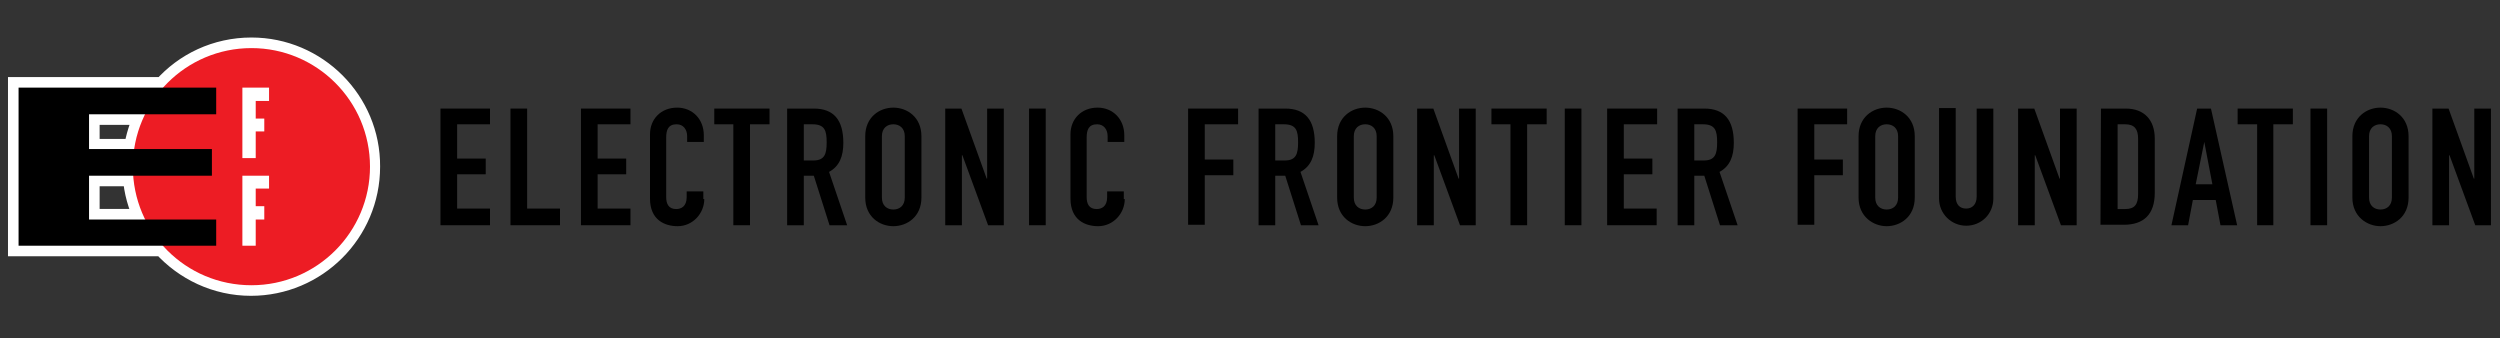 <?xml version="1.0" encoding="UTF-8"?>
<!-- Generator: Adobe Illustrator 19.0.0, SVG Export Plug-In . SVG Version: 6.00 Build 0)  -->
<svg version="1.1" id="logo-donate-2_xA0_Image_1_" xmlns="http://www.w3.org/2000/svg" xmlns:xlink="http://www.w3.org/1999/xlink" x="0px" y="0px" viewBox="-337 265 525 71" style="enable-background:new -337 265 525 71;" xml:space="preserve">
<rect x="-337" y="265" width="525" height="71" fill="#333333" stroke="none"/>
<style type="text/css">
	.st0{fill:none;stroke:#FFFFFF;stroke-width:4.444;}
	.st1{fill:#ED1C24;}
	.st2{fill:#FFFFFF;}
</style>
<g>
	<path class="st0" d="M-284.2,275.1c-7.4,0-14,3.2-18.5,8.3h-30.4v33.2h30.3c4.6,5.1,11.2,8.3,18.5,8.3c13.7,0,24.9-11.1,24.9-24.9   C-259.3,286.3-270.5,275.1-284.2,275.1z M-318.3,289h11.8c-1.1,2.3-1.9,4.8-2.3,7.4h-9.5V289z M-318.3,311.1v-9.2h9.3   c0.2,3.3,1.1,6.4,2.5,9.2H-318.3z"/>
	<g>
		<path class="st1" d="M-309.1,300c0-13.7,11.1-24.9,24.9-24.9c13.7,0,24.9,11.1,24.9,24.9c0,13.7-11.1,24.9-24.9,24.9    C-298,324.9-309.1,313.8-309.1,300z"/>
		<g>
			<polygon points="-333.1,283.4 -291.6,283.4 -291.6,289 -318.3,289 -318.3,296.3 -292.5,296.3 -292.5,301.9 -318.3,301.9      -318.3,311.1 -291.6,311.1 -291.6,316.6 -333.1,316.6    "/>
		</g>
	</g>
	<g>
		<polygon class="st2" points="-286.1,283.4 -286.1,298.2 -283.3,298.2 -283.3,292.6 -281.5,292.6 -281.5,289.9 -283.3,289.9     -283.3,286.2 -280.5,286.2 -280.5,283.4   "/>
		<polygon class="st2" points="-286.1,301.9 -286.1,316.6 -283.3,316.6 -283.3,311.1 -281.5,311.1 -281.5,308.3 -283.3,308.3     -283.3,304.6 -280.5,304.6 -280.5,301.9   "/>
	</g>
</g>
<g>
	<g>
		<path d="M40.5,287.8h10.4v3.3H44v7.4h6v3.3h-6v10.4h-3.5V287.8z"/>
		<path d="M53.3,293.6c0-4,3-6,5.9-6s5.9,2,5.9,6v12.9c0,4-3,6-5.9,6c-2.8,0-5.9-2-5.9-6V293.6z M56.8,306.5c0,1.7,1.1,2.5,2.4,2.5    s2.4-0.8,2.4-2.5v-12.9c0-1.7-1.1-2.5-2.4-2.5s-2.4,0.8-2.4,2.5V306.5z"/>
		<path d="M81.6,306.7c0,3.2-2.5,5.7-5.7,5.7c-3.1,0-5.7-2.5-5.7-5.7v-19h3.5v18.6c0,1.7,0.9,2.5,2.2,2.5c1.2,0,2.2-0.8,2.2-2.5    v-18.5h3.5V306.7z"/>
		<path d="M86.8,287.8h3.4l5.3,14.7h0.1v-14.7h3.5v24.5h-3.3l-5.4-14.7h-0.1v14.7h-3.5V287.8z"/>
		<path d="M104.2,287.8h5.2c3.9,0,6.1,2.4,6.1,6.3v11.4c0,4.5-2.3,6.7-6.5,6.7h-4.9L104.2,287.8L104.2,287.8z M107.7,308.9h1.6    c2,0,2.7-1,2.7-3.1v-11.7c0-1.9-0.7-3-2.7-3h-1.6V308.9z"/>
		<path d="M124.4,287.8h2.9l5.5,24.5h-3.5l-1-5.3h-4.8l-1,5.3H119L124.4,287.8z M125.9,294.8L125.9,294.8l-1.8,8.9h3.5L125.9,294.8z    "/>
		<path d="M137,291.1h-4.1v-3.3h11.6v3.3h-4.1v21.2H137V291.1z"/>
		<path d="M148.2,287.8h3.5v24.5h-3.5V287.8z"/>
		<path d="M157,293.6c0-4,3-6,5.9-6s5.9,2,5.9,6v12.9c0,4-3,6-5.9,6c-2.8,0-5.9-2-5.9-6V293.6z M160.5,306.5c0,1.7,1.1,2.5,2.4,2.5    s2.4-0.8,2.4-2.5v-12.9c0-1.7-1.1-2.5-2.4-2.5s-2.4,0.8-2.4,2.5V306.5z"/>
		<path d="M173.8,287.8h3.4l5.3,14.7h0.1v-14.7h3.5v24.5h-3.3l-5.4-14.7h-0.1v14.7h-3.5V287.8z"/>
	</g>
	<g>
		<path d="M-244.5,287.8h10.4v3.3h-6.9v7.2h6v3.3h-6v7.2h6.9v3.5h-10.4V287.8z"/>
		<path d="M-229.8,287.8h3.5v21h6.9v3.5h-10.4V287.8z"/>
		<path d="M-215,287.8h10.4v3.3h-6.9v7.2h6v3.3h-6v7.2h6.9v3.5H-215V287.8z"/>
		<path d="M-189.1,306.8c0,3-2.4,5.7-5.6,5.7c-2.7,0-5.8-1.3-5.8-5.8v-13.5c0-3.2,2.3-5.6,5.7-5.6c3.2,0,5.6,2.4,5.6,5.8v1.4h-3.5    v-1.2c0-1.4-0.8-2.5-2.2-2.5c-1.8,0-2.2,1.2-2.2,2.8v12.5c0,1.4,0.5,2.5,2.1,2.5c1,0,2.2-0.5,2.2-2.5v-1.2h3.5v1.6H-189.1z"/>
		<path d="M-182.9,291.1h-4.1v-3.3h11.6v3.3h-4.1v21.2h-3.5v-21.2H-182.9z"/>
		<path d="M-171.7,287.8h5.6c4.2,0,6.2,2.4,6.2,7.2c0,2.8-0.8,4.9-3,6.1l3.8,11.2h-3.7l-3.3-10.4h-2.1v10.4h-3.5V287.8z     M-168.2,298.7h2c2.4,0,2.8-1.4,2.8-3.8c0-2.5-0.4-3.8-3-3.8h-1.8V298.7z"/>
		<path d="M-155.3,293.6c0-4,3-6,5.9-6s5.9,2,5.9,6v12.9c0,4-3,6-5.9,6s-5.9-2-5.9-6V293.6z M-151.8,306.5c0,1.7,1.1,2.5,2.4,2.5    c1.3,0,2.4-0.8,2.4-2.5v-12.9c0-1.7-1.1-2.5-2.4-2.5c-1.3,0-2.4,0.8-2.4,2.5V306.5z"/>
		<path d="M-138.5,287.8h3.4l5.3,14.7h0.1v-14.7h3.5v24.5h-3.3l-5.4-14.7h-0.1v14.7h-3.5V287.8z"/>
		<path d="M-120.9,287.8h3.5v24.5h-3.5V287.8z"/>
		<path d="M-100.8,306.8c0,3-2.4,5.7-5.6,5.7c-2.7,0-5.8-1.3-5.8-5.8v-13.5c0-3.2,2.3-5.6,5.7-5.6c3.2,0,5.6,2.4,5.6,5.8v1.4h-3.5    v-1.2c0-1.4-0.8-2.5-2.2-2.5c-1.8,0-2.2,1.2-2.2,2.8v12.5c0,1.4,0.5,2.5,2.1,2.5c1,0,2.2-0.5,2.2-2.5v-1.2h3.5v1.6H-100.8z"/>
	</g>
	<g>
		<path d="M-87.5,287.8H-77v3.3h-7v7.4h6v3.3h-6v10.4h-3.5V287.8z"/>
		<path d="M-72.7,287.8h5.6c4.2,0,6.2,2.4,6.2,7.2c0,2.8-0.8,4.9-3,6.1l3.8,11.2h-3.7l-3.3-10.4h-2.1v10.4h-3.5V287.8z M-69.2,298.7    h2c2.4,0,2.8-1.4,2.8-3.8c0-2.5-0.4-3.8-3-3.8h-1.8V298.7z"/>
		<path d="M-56.2,293.6c0-4,3-6,5.9-6s5.9,2,5.9,6v12.9c0,4-3,6-5.9,6s-5.9-2-5.9-6V293.6z M-52.7,306.5c0,1.7,1.1,2.5,2.4,2.5    s2.4-0.8,2.4-2.5v-12.9c0-1.7-1.1-2.5-2.4-2.5s-2.4,0.8-2.4,2.5V306.5z"/>
		<path d="M-39.4,287.8h3.4l5.3,14.7h0.1v-14.7h3.5v24.5h-3.3l-5.4-14.7h-0.1v14.7h-3.5V287.8z"/>
		<path d="M-19.7,291.1h-4.1v-3.3h11.6v3.3h-4.1v21.2h-3.5v-21.2H-19.7z"/>
		<path d="M-8.4,287.8h3.5v24.5h-3.5V287.8z"/>
		<path d="M0.5,287.8H11v3.3H4v7.2h6v3.3H4v7.2h6.9v3.5H0.5V287.8z"/>
		<path d="M15.3,287.8h5.6c4.2,0,6.2,2.4,6.2,7.2c0,2.8-0.8,4.9-3,6.1l3.8,11.2h-3.7l-3.3-10.4h-2.1v10.4h-3.5V287.8z M18.8,298.7h2    c2.4,0,2.8-1.4,2.8-3.8c0-2.5-0.4-3.8-3-3.8h-1.8V298.7z"/>
	</g>
</g>
</svg>